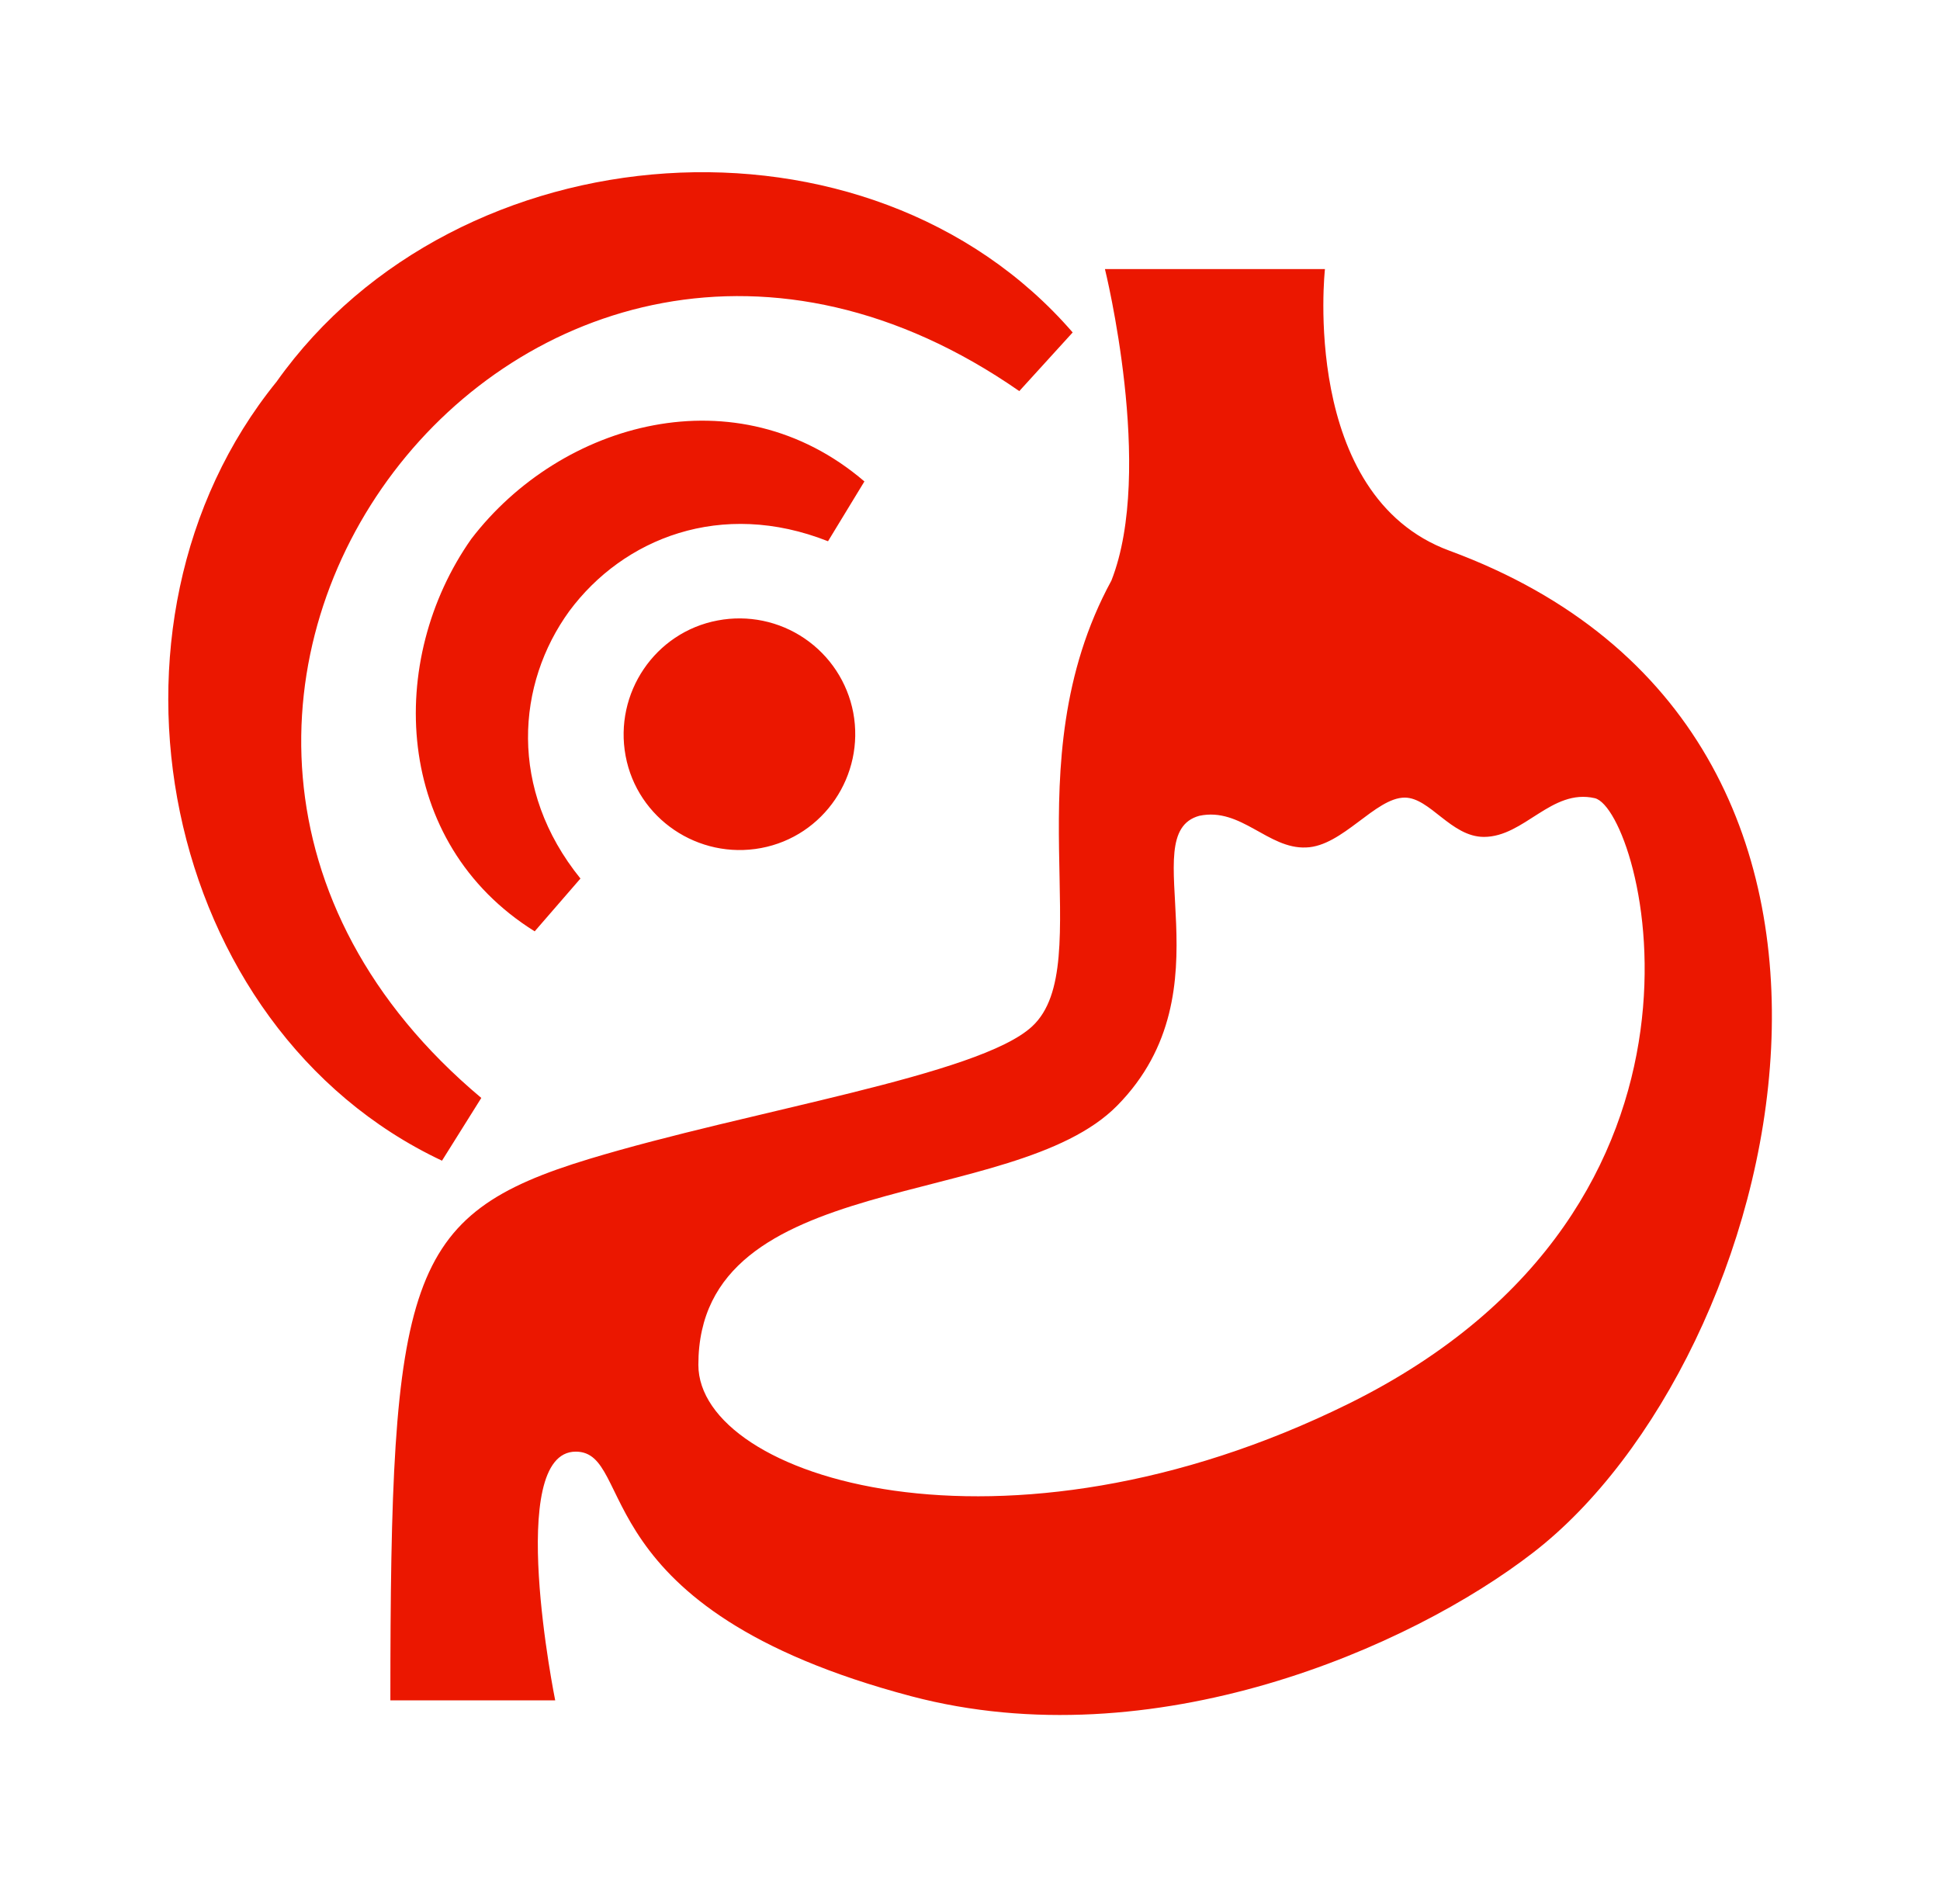 <svg width="54" height="53" viewBox="0 0 54 53" fill="none" xmlns="http://www.w3.org/2000/svg">
<path d="M40.342 15.33C36.178 13.795 36.88 7.491 36.88 7.491H30.756C30.756 7.491 32.144 13.092 30.936 16.163C28.127 21.323 30.593 26.843 28.731 28.573C27.261 29.945 20.876 30.909 16.402 32.264C11.29 33.816 10.866 35.579 10.866 47.337H15.454C15.454 47.337 14.05 40.413 16.026 40.413C17.724 40.413 16.173 44.789 25.367 47.223C32.111 49.003 39.264 45.867 42.677 43.222C49.617 37.865 54.174 20.425 40.342 15.33ZM37.549 39.074C27.931 43.826 19.439 41.148 19.439 37.996C19.439 32.493 28.192 33.734 31.099 30.778C34.283 27.545 31.523 23.217 33.385 22.711C34.545 22.466 35.296 23.642 36.357 23.593C37.37 23.56 38.284 22.205 39.101 22.205C39.803 22.205 40.391 23.299 41.305 23.299C42.432 23.299 43.183 21.944 44.392 22.221C45.715 22.548 48.736 33.538 37.549 39.074ZM19.978 17.273C18.231 17.6 17.088 19.298 17.414 21.045C17.741 22.793 19.439 23.936 21.186 23.609C22.934 23.282 24.077 21.584 23.75 19.837C23.59 18.997 23.103 18.255 22.395 17.774C21.688 17.293 20.818 17.113 19.978 17.273ZM13.397 30.566C0.643 19.869 14.654 1.351 28.372 10.888L29.858 9.255C24.191 2.706 12.727 3.539 7.698 10.627C2.227 17.371 4.464 28.622 12.303 32.313L13.397 30.566ZM13.119 15.003C10.751 18.367 10.931 23.462 14.883 25.928L16.157 24.458C14.148 21.976 14.377 19.037 15.847 17.012C17.349 14.987 20.076 13.893 23.048 15.068L24.061 13.403C20.517 10.365 15.618 11.737 13.119 15.003Z" fill="#EB1700"/>
</svg>
